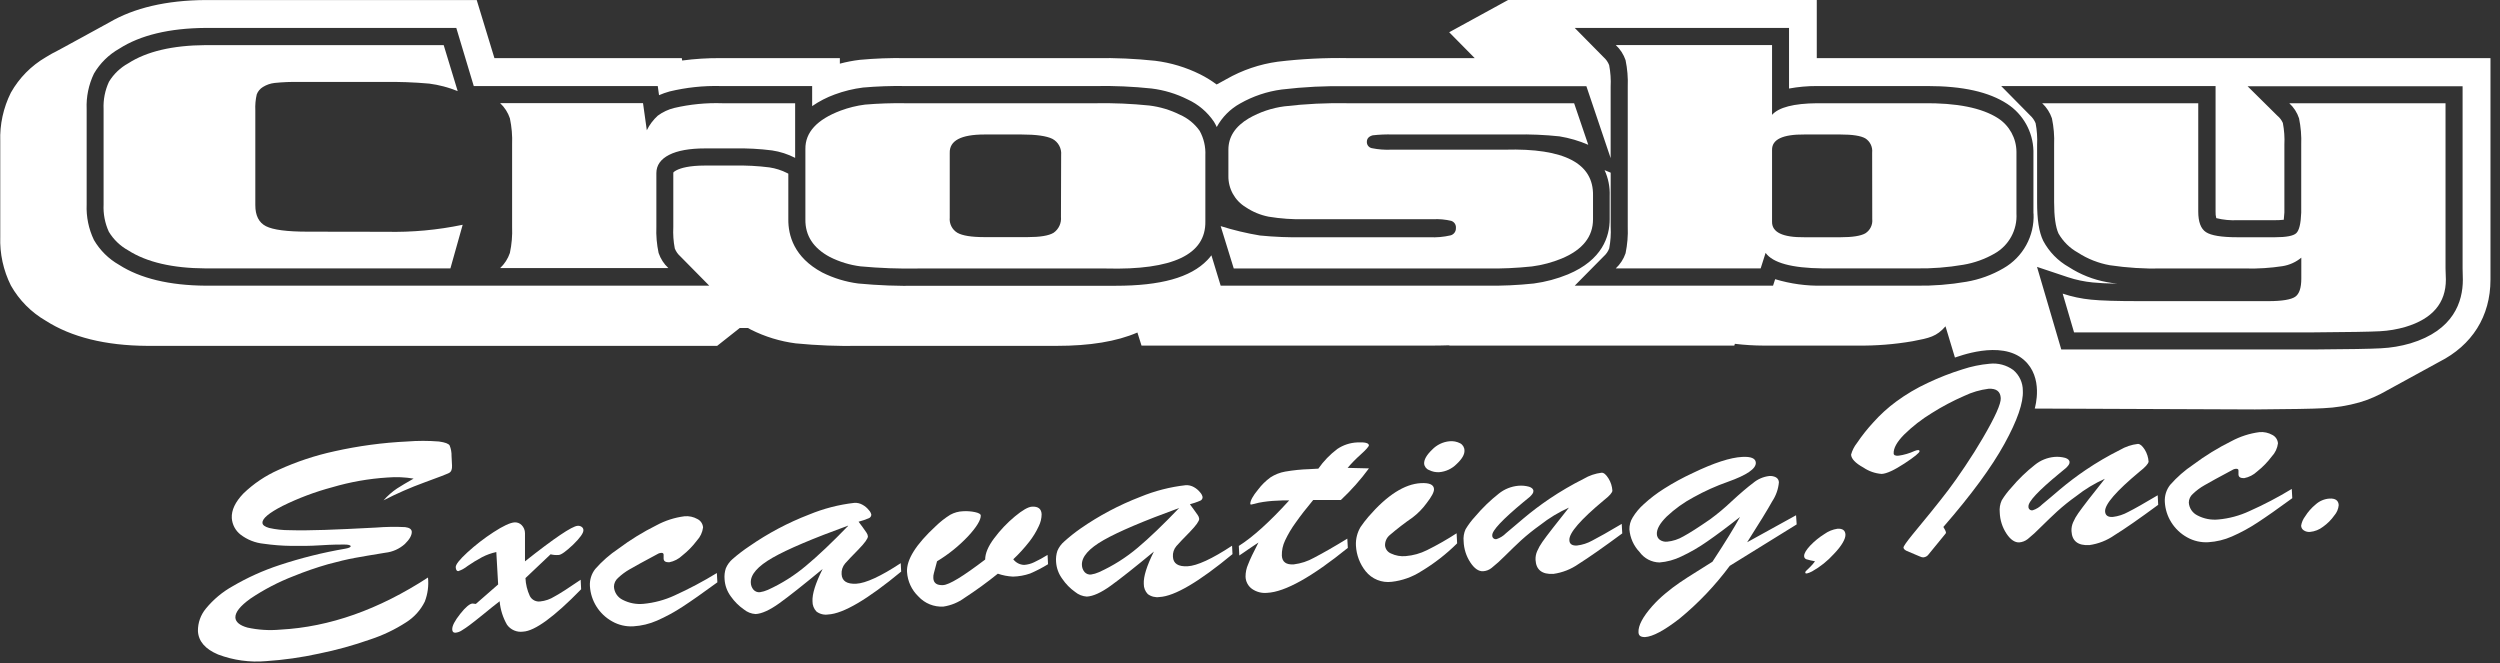 <?xml version="1.0" encoding="UTF-8"?>
<svg width="294px" height="78px" viewBox="0 0 294 78" version="1.1" xmlns="http://www.w3.org/2000/svg" xmlns:xlink="http://www.w3.org/1999/xlink">
    <rect x="0" y="0" width="294" height="78" fill="#333333" stroke="none"/>
    <title>Logo</title>
    <g id="Symbols" stroke="none" stroke-width="1" fill="none" fill-rule="evenodd">
        <g id="Navigation---D" fill="#FFFFFF" fill-rule="nonzero">
            <g id="Group-19">
                <g id="Logo">
                    <path d="M292.88,31.503 L292.88,6.835 L227.503,6.835 L227.503,6.835 C227.226,6.835 226.965,6.835 226.682,6.835 L213.653,6.835 L213.653,0 L177.352,0 L170.425,3.792 L173.427,6.835 L158.545,6.835 C155.778,6.784 153.011,6.925 150.263,7.256 C148.137,7.547 146.086,8.244 144.223,9.309 C143.961,9.442 143.71,9.581 143.458,9.729 C143.325,9.796 143.197,9.863 143.074,9.935 C142.464,9.48 141.814,9.08 141.134,8.739 C139.476,7.915 137.691,7.377 135.853,7.148 C133.529,6.901 131.191,6.796 128.854,6.835 L106.46,6.835 C104.68,6.805 102.9,6.872 101.128,7.035 C100.331,7.129 99.542,7.28 98.767,7.487 L98.767,6.835 L84.733,6.835 C83.224,6.824 81.717,6.918 80.222,7.117 L80.181,6.84 L58.146,6.84 L56.062,0.005 L24.149,0.005 C19.562,0.036 15.769,0.929 12.86,2.632 C12.603,2.761 12.347,2.899 12.126,3.033 C11.905,3.166 11.613,3.31 11.351,3.459 C11.089,3.607 10.838,3.736 10.581,3.879 C10.325,4.023 10.068,4.157 9.817,4.3 C9.565,4.444 9.304,4.577 9.042,4.721 C8.78,4.865 8.529,4.998 8.272,5.142 C8.016,5.286 7.759,5.419 7.502,5.563 C7.246,5.706 7.035,5.809 6.81,5.937 C6.296,6.184 5.84,6.45 5.388,6.728 C3.674,7.725 2.257,9.162 1.283,10.889 C0.393,12.667 -0.037,14.639 0.031,16.626 L0.031,27.844 C-0.037,29.831 0.393,31.803 1.283,33.581 C2.258,35.303 3.675,36.733 5.388,37.722 C8.4,39.647 12.398,40.642 17.299,40.673 L84.338,40.673 L87.001,38.569 L87.96,38.569 L88.248,38.733 L88.314,38.769 C89.965,39.598 91.743,40.143 93.574,40.38 C96.066,40.624 98.569,40.721 101.072,40.673 L123.06,40.673 L124.271,40.673 C128.171,40.673 131.317,40.16 133.76,39.103 L134.242,40.642 L167.792,40.642 C168.767,40.642 169.655,40.642 170.456,40.606 L170.42,40.642 L203.955,40.642 L204.021,40.432 C205.143,40.568 206.273,40.638 207.403,40.642 L218.431,40.642 C220.606,40.669 222.779,40.497 224.922,40.129 C226.913,39.749 227.745,39.58 228.791,38.374 L229.9,42.048 C230.136,42.002 235.293,39.898 238.028,42.341 C240.353,44.393 239.332,47.857 239.286,48.047 L265.195,48.15 L265.195,48.15 C269.439,48.119 271.989,48.078 273.221,48.006 C274.664,47.944 276.095,47.713 277.485,47.318 C278.609,46.983 279.69,46.515 280.702,45.922 L286.86,42.551 C290.714,40.601 292.88,37.209 292.88,32.883 L292.88,31.503 Z M239.147,25.109 C239.27,27.75 237.902,30.237 235.606,31.549 C234.26,32.337 232.782,32.874 231.244,33.135 C229.301,33.471 227.33,33.625 225.358,33.596 L214.336,33.596 C212.448,33.637 210.565,33.379 208.758,32.832 L208.511,33.596 L185.188,33.596 L188.596,30.148 C188.883,29.895 189.105,29.576 189.242,29.219 C189.402,28.384 189.46,27.533 189.417,26.684 L189.417,20.306 L188.698,20.008 C189.135,20.958 189.34,21.997 189.299,23.041 L189.299,25.781 C189.299,27.803 188.447,30.569 184.388,32.267 C183.102,32.795 181.753,33.156 180.375,33.34 C178.5,33.539 176.615,33.625 174.73,33.596 L143.551,33.596 L142.463,30.025 C142.313,30.222 142.152,30.411 141.981,30.589 C140.005,32.642 136.479,33.607 131.204,33.607 L130.034,33.607 L108.004,33.607 C105.642,33.652 103.28,33.563 100.928,33.34 C99.456,33.149 98.026,32.712 96.699,32.047 C93.354,30.256 92.687,27.659 92.707,25.786 L92.707,20.424 L92.579,20.357 C91.92,20.021 91.211,19.794 90.48,19.685 C89.119,19.514 87.747,19.442 86.375,19.469 L82.906,19.469 C81.033,19.469 80.058,19.767 79.57,20.013 C79.252,20.177 79.18,20.29 79.18,20.295 C79.178,20.316 79.178,20.337 79.18,20.357 L79.18,26.705 C79.137,27.547 79.196,28.391 79.355,29.219 C79.495,29.576 79.718,29.895 80.006,30.148 L83.409,33.596 L24.185,33.596 C19.911,33.566 16.488,32.739 14.004,31.144 C12.778,30.449 11.758,29.441 11.048,28.224 C10.424,26.925 10.13,25.492 10.191,24.052 L10.191,12.834 C10.129,11.392 10.424,9.958 11.048,8.657 C11.765,7.432 12.793,6.419 14.03,5.722 C16.493,4.141 19.911,3.315 24.17,3.284 L53.661,3.284 L55.714,10.119 L77.353,10.119 L77.502,11.192 C77.904,11.019 78.317,10.873 78.739,10.756 C80.7,10.283 82.716,10.069 84.733,10.119 L95.509,10.119 L95.509,12.48 C96.331,11.912 97.223,11.451 98.162,11.11 C99.239,10.711 100.358,10.438 101.498,10.294 C103.146,10.151 104.8,10.092 106.455,10.119 L128.849,10.119 C131.042,10.08 133.236,10.176 135.417,10.407 C136.891,10.587 138.323,11.019 139.651,11.685 C140.91,12.258 141.987,13.17 142.761,14.317 C142.882,14.517 142.992,14.725 143.089,14.938 C143.724,13.77 144.68,12.808 145.845,12.167 C147.354,11.31 149.014,10.752 150.735,10.525 C153.323,10.217 155.929,10.088 158.535,10.14 L186.559,10.14 L189.412,18.597 L189.412,10.196 C189.455,9.348 189.397,8.496 189.237,7.661 C189.1,7.304 188.878,6.986 188.591,6.733 L185.188,3.284 L210.39,3.284 L210.39,10.412 C211.468,10.213 212.562,10.115 213.658,10.119 L226.682,10.119 C230.829,10.119 233.892,10.807 236.053,12.218 C237.923,13.437 239.074,15.498 239.132,17.73 L239.132,25.109 L239.147,25.109 Z M283.463,40.38 C282.329,40.71 281.159,40.905 279.979,40.96 C278.819,41.027 276.243,41.073 272.117,41.099 L242.406,41.099 L239.552,31.385 L243.191,32.601 C244.138,32.914 245.117,33.12 246.111,33.217 C246.783,33.289 247.748,33.335 248.994,33.36 C248.543,33.309 248.132,33.248 247.763,33.176 C246.171,32.887 244.652,32.285 243.293,31.405 C242.019,30.686 240.975,29.618 240.286,28.326 C239.773,27.274 239.563,25.822 239.563,23.764 L239.563,17.027 C239.606,16.178 239.548,15.327 239.388,14.492 C239.244,14.136 239.021,13.819 238.736,13.563 L235.339,10.119 L260.551,10.119 L260.551,24.893 C260.54,25.149 260.568,25.405 260.633,25.653 C261.455,25.856 262.302,25.937 263.147,25.894 L267.545,25.894 C267.888,25.897 268.231,25.88 268.571,25.843 C268.571,25.653 268.628,25.376 268.643,24.991 L268.643,17.027 C268.687,16.167 268.626,15.306 268.464,14.461 C268.318,14.127 268.094,13.834 267.812,13.604 L264.317,10.145 L289.601,10.145 L289.601,31.564 L289.631,32.899 C289.631,35.459 288.564,38.846 283.463,40.38 Z" id="Shape"></path>
                    <path d="M36.172,27.244 C33.747,27.244 32.115,27.03 31.277,26.602 C30.439,26.174 30.021,25.343 30.025,24.108 L30.025,12.967 C29.995,12.34 30.052,11.711 30.194,11.1 C30.331,10.737 30.586,10.432 30.918,10.232 C31.333,9.973 31.801,9.81 32.288,9.755 C33.27,9.654 34.257,9.615 35.244,9.637 L45.066,9.637 C46.872,9.607 48.679,9.673 50.479,9.832 C51.628,9.982 52.752,10.278 53.825,10.715 L52.178,5.306 L24.185,5.306 C20.289,5.333 17.254,6.047 15.082,7.446 C14.148,7.958 13.366,8.706 12.814,9.617 C12.348,10.623 12.132,11.726 12.182,12.834 L12.182,24.052 C12.129,25.157 12.342,26.258 12.803,27.264 C13.357,28.175 14.139,28.925 15.071,29.44 C17.251,30.836 20.289,31.544 24.185,31.564 L52.968,31.564 L54.41,26.433 C51.463,27.049 48.455,27.326 45.445,27.259 L36.172,27.244 Z" id="Path"></path>
                    <path d="M79.288,12.696 C78.589,12.867 77.932,13.176 77.353,13.604 C76.82,14.089 76.383,14.671 76.065,15.318 L75.619,12.126 L58.813,12.126 C59.339,12.616 59.735,13.23 59.962,13.912 C60.177,14.923 60.265,15.957 60.224,16.991 L60.224,26.669 C60.267,27.702 60.179,28.737 59.962,29.748 C59.732,30.427 59.337,31.039 58.813,31.528 L78.6,31.528 C78.076,31.039 77.681,30.427 77.451,29.748 C77.235,28.737 77.147,27.702 77.189,26.669 L77.189,20.357 C77.189,19.433 77.702,18.715 78.688,18.212 C79.673,17.709 81.094,17.453 82.926,17.453 L86.395,17.453 C87.865,17.425 89.335,17.504 90.793,17.689 C91.74,17.83 92.657,18.127 93.508,18.566 L93.508,12.141 L84.953,12.141 C83.049,12.078 81.144,12.264 79.288,12.696 L79.288,12.696 Z" id="Path"></path>
                    <path d="M138.748,13.486 C137.621,12.924 136.406,12.56 135.156,12.408 C133.061,12.193 130.954,12.104 128.849,12.141 L106.46,12.141 C104.883,12.115 103.305,12.169 101.734,12.3 C100.755,12.424 99.795,12.66 98.87,13.003 C96.072,14.057 94.686,15.566 94.714,17.529 L94.714,25.802 C94.686,27.711 95.647,29.185 97.597,30.225 C98.724,30.793 99.938,31.164 101.19,31.323 C103.456,31.534 105.733,31.618 108.009,31.575 L130.075,31.575 C137.927,31.78 141.818,29.933 141.75,26.032 L141.75,18.279 C141.799,17.272 141.568,16.272 141.083,15.39 C140.493,14.554 139.685,13.895 138.748,13.486 L138.748,13.486 Z M124.769,25.494 C124.841,26.229 124.512,26.947 123.907,27.372 C123.338,27.721 122.306,27.885 120.828,27.885 L115.779,27.885 C114.243,27.885 113.177,27.714 112.582,27.372 C111.963,26.997 111.616,26.3 111.689,25.581 L111.689,17.986 C111.644,16.539 113.013,15.816 115.794,15.816 L120.12,15.816 C121.858,15.816 123.072,15.987 123.763,16.329 C124.457,16.699 124.862,17.449 124.79,18.233 L124.769,25.494 Z" id="Shape"></path>
                    <path d="M176.988,17.601 L163.646,17.601 C162.863,17.639 162.079,17.578 161.311,17.422 C160.968,17.345 160.728,17.034 160.742,16.683 C160.742,16.298 160.967,16.041 161.429,15.913 C162.216,15.824 163.008,15.791 163.8,15.816 L178.225,15.816 C179.952,15.78 181.68,15.854 183.398,16.036 C184.561,16.226 185.697,16.559 186.779,17.027 L185.117,12.141 L158.54,12.141 C156.034,12.091 153.527,12.213 151.038,12.506 C149.569,12.698 148.152,13.176 146.866,13.912 C145.261,14.863 144.459,16.093 144.459,17.601 L144.459,20.68 C144.433,22.19 145.216,23.599 146.512,24.375 C147.324,24.919 148.236,25.295 149.196,25.483 C150.61,25.715 152.043,25.814 153.475,25.781 L168.521,25.781 C169.254,25.739 169.989,25.808 170.702,25.986 C171.044,26.115 171.255,26.46 171.215,26.823 C171.233,27.221 170.97,27.579 170.584,27.68 C169.779,27.866 168.952,27.94 168.126,27.9 L153.301,27.9 C151.588,27.932 149.874,27.863 148.169,27.695 C146.606,27.436 145.063,27.067 143.551,26.592 L145.09,31.575 L174.766,31.575 C176.567,31.603 178.368,31.522 180.159,31.333 C181.363,31.176 182.542,30.862 183.664,30.399 C186.117,29.373 187.342,27.834 187.339,25.781 L187.339,23.01 C187.421,19.213 183.971,17.41 176.988,17.601 Z" id="Path"></path>
                    <path d="M234.98,13.912 C233.075,12.68 230.121,12.09 226.118,12.141 L213.684,12.141 C210.947,12.165 209.184,12.62 208.393,13.506 L208.393,5.296 L190.012,5.296 C190.538,5.785 190.934,6.397 191.167,7.076 C191.379,8.099 191.465,9.143 191.423,10.186 L191.423,26.674 C191.465,27.717 191.379,28.761 191.167,29.784 C190.934,30.463 190.538,31.075 190.012,31.564 L207.054,31.564 L207.634,29.738 C208.486,30.918 210.713,31.523 214.336,31.564 L225.358,31.564 C227.206,31.592 229.053,31.45 230.875,31.138 C232.176,30.921 233.427,30.472 234.57,29.814 C236.254,28.861 237.25,27.031 237.135,25.099 L237.135,17.837 C237.118,16.251 236.309,14.778 234.98,13.912 L234.98,13.912 Z M220.176,25.761 C220.247,26.429 219.932,27.079 219.365,27.439 C218.826,27.746 217.851,27.9 216.429,27.9 L212.206,27.9 C209.64,27.928 208.369,27.317 208.393,26.068 L208.393,17.642 C208.366,16.401 209.637,15.792 212.206,15.816 L216.419,15.816 C217.841,15.816 218.816,15.964 219.354,16.267 C219.925,16.627 220.24,17.28 220.165,17.95 L220.176,25.761 Z" id="Shape"></path>
                    <path d="M287.594,12.141 L269.218,12.141 C269.748,12.624 270.144,13.236 270.368,13.917 C270.578,14.939 270.664,15.983 270.624,17.027 L270.624,25.011 C270.578,26.294 270.383,27.095 270.044,27.418 C269.706,27.741 268.864,27.9 267.535,27.9 L263.117,27.9 C261.266,27.9 260.034,27.7 259.422,27.3 C258.816,26.905 258.514,26.094 258.514,24.878 L258.514,12.141 L240.158,12.141 C240.682,12.629 241.077,13.239 241.307,13.917 C241.522,14.939 241.608,15.983 241.564,17.027 L241.564,23.759 C241.564,25.47 241.735,26.701 242.077,27.454 C242.616,28.401 243.407,29.18 244.361,29.707 C245.498,30.446 246.772,30.95 248.107,31.19 C250.129,31.492 252.174,31.62 254.218,31.575 L264.143,31.575 C265.568,31.608 266.993,31.517 268.402,31.303 C269.223,31.177 269.995,30.831 270.634,30.302 L270.634,32.765 C270.634,33.858 270.393,34.571 269.916,34.9 C269.439,35.228 268.376,35.413 266.791,35.413 L251.56,35.413 C248.953,35.413 247.065,35.357 245.916,35.239 C244.777,35.129 243.655,34.892 242.57,34.53 L243.909,39.087 L272.107,39.087 C276.161,39.06 278.749,39.015 279.871,38.954 C280.895,38.902 281.91,38.73 282.894,38.441 C286.055,37.493 287.635,35.639 287.635,32.878 L287.594,31.564 L287.594,12.141 Z" id="Path"></path>
                    <path d="M53.102,53.63 L53.158,54.739 C53.184,55.19 53.066,55.488 52.804,55.621 C52.542,55.755 51.572,56.134 49.899,56.74 C48.259,57.337 46.658,58.038 45.107,58.839 C45.572,58.31 46.103,57.842 46.687,57.448 C47.166,57.14 47.818,56.752 48.642,56.283 C47.625,56.113 46.591,56.07 45.563,56.155 C43.365,56.293 41.19,56.677 39.077,57.299 C37.058,57.839 35.096,58.576 33.222,59.501 C31.624,60.322 30.839,60.982 30.866,61.481 C30.866,61.743 31.144,61.943 31.646,62.087 C32.438,62.265 33.247,62.353 34.058,62.349 C35.16,62.383 36.528,62.373 38.164,62.318 C39.799,62.263 41.824,62.171 44.239,62.041 C45.371,61.951 46.508,61.933 47.642,61.989 C48.155,62.051 48.411,62.236 48.427,62.549 C48.427,62.954 48.175,63.426 47.611,63.975 C46.969,64.551 46.163,64.91 45.307,65.002 C43.803,65.248 42.602,65.448 41.715,65.612 C40.827,65.777 39.78,66.023 38.564,66.356 C37.199,66.747 35.856,67.211 34.541,67.747 C32.748,68.439 31.039,69.328 29.445,70.4 C28.241,71.266 27.652,72.01 27.68,72.632 C27.711,73.146 28.193,73.551 29.091,73.802 C30.364,74.082 31.673,74.163 32.97,74.044 C38.745,73.736 44.532,71.693 50.331,67.916 C50.432,68.877 50.303,69.848 49.956,70.749 C49.462,71.752 48.698,72.598 47.749,73.192 C46.445,74.035 45.037,74.707 43.562,75.193 C41.578,75.893 39.548,76.453 37.486,76.871 C35.446,77.317 33.376,77.61 31.292,77.749 C29.376,77.916 27.447,77.65 25.648,76.969 C24.129,76.329 23.338,75.41 23.277,74.213 C23.263,73.249 23.594,72.311 24.211,71.57 C25.089,70.5 26.161,69.605 27.372,68.933 C29.108,67.917 30.947,67.088 32.858,66.459 C35.392,65.62 37.985,64.974 40.616,64.524 C41.037,64.448 41.248,64.35 41.237,64.232 C41.227,64.114 40.981,64.037 40.483,64.037 C39.985,64.037 39.072,64.037 37.748,64.124 C36.424,64.211 35.254,64.211 34.238,64.196 C33.161,64.182 32.086,64.098 31.02,63.945 C30.026,63.849 29.078,63.476 28.285,62.867 C27.685,62.397 27.312,61.693 27.259,60.932 C27.208,59.998 27.664,59.034 28.619,58.038 C29.823,56.875 31.223,55.933 32.755,55.257 C34.862,54.295 37.065,53.562 39.328,53.071 C42.136,52.442 44.993,52.057 47.867,51.921 C49.117,51.821 50.374,51.821 51.624,51.921 C52.337,52.019 52.758,52.173 52.881,52.393 C53.039,52.786 53.114,53.207 53.102,53.63 Z" id="Path"></path>
                    <path d="M58.582,68.732 L58.367,64.92 C57.779,65.046 57.211,65.251 56.678,65.53 C56.098,65.839 55.536,66.182 54.995,66.557 C54.666,66.823 54.292,67.03 53.892,67.167 C53.712,67.167 53.615,67.024 53.594,66.711 C53.574,66.397 54.036,65.818 54.959,64.966 C55.919,64.089 56.948,63.293 58.038,62.585 C59.174,61.846 60.002,61.461 60.522,61.43 C60.828,61.414 61.127,61.53 61.343,61.748 C61.596,62.001 61.739,62.345 61.738,62.703 C61.738,62.975 61.738,63.216 61.738,63.452 C61.738,63.688 61.738,63.965 61.738,64.365 C61.738,64.766 61.738,65.294 61.738,66.013 C65.197,63.276 67.26,61.883 67.927,61.836 C68.098,61.818 68.269,61.863 68.409,61.964 C68.531,62.048 68.605,62.185 68.609,62.333 C68.63,62.675 68.224,63.25 67.393,64.058 C66.562,64.843 66.002,65.248 65.71,65.263 C65.388,65.291 65.064,65.265 64.75,65.186 L61.794,67.983 C61.827,68.713 62.001,69.429 62.308,70.092 C62.539,70.541 63.028,70.796 63.529,70.729 C64.126,70.668 64.7,70.47 65.207,70.149 C65.843,69.807 66.87,69.15 68.286,68.178 L68.342,69.297 C65.171,72.547 62.896,74.208 61.517,74.28 C60.785,74.382 60.055,74.07 59.624,73.469 C59.139,72.622 58.843,71.68 58.757,70.708 C58.209,71.129 57.568,71.642 56.832,72.248 C56.093,72.838 55.56,73.274 55.221,73.515 C54.926,73.739 54.619,73.948 54.302,74.141 C54.077,74.292 53.818,74.384 53.548,74.408 C53.317,74.408 53.199,74.3 53.184,74.038 C53.158,73.607 53.476,73.012 54.123,72.191 C54.769,71.37 55.257,70.99 55.565,70.975 L55.96,71.021 L58.582,68.732 Z" id="Path"></path>
                    <path d="M84.302,67.388 L84.363,68.481 C82.68,69.713 81.312,70.672 80.258,71.36 C79.306,71.984 78.303,72.528 77.261,72.986 C76.385,73.37 75.449,73.596 74.495,73.654 C73.624,73.709 72.756,73.509 71.996,73.079 C70.467,72.235 69.477,70.666 69.374,68.922 C69.329,68.199 69.552,67.485 70,66.916 C70.797,66.007 71.71,65.207 72.714,64.535 C74.123,63.48 75.624,62.556 77.199,61.774 C78.227,61.218 79.35,60.857 80.509,60.712 C81.034,60.667 81.56,60.781 82.018,61.04 C82.4,61.228 82.652,61.606 82.68,62.031 C82.606,62.607 82.353,63.145 81.956,63.57 C81.461,64.228 80.883,64.819 80.237,65.33 C79.81,65.736 79.276,66.012 78.698,66.126 C78.272,66.126 78.056,66.007 78.041,65.7 C78.041,65.612 78.041,65.53 78.041,65.458 C78.046,65.382 78.046,65.304 78.041,65.228 C78.043,65.169 78.02,65.113 77.978,65.073 C77.935,65.033 77.878,65.013 77.82,65.017 C77.639,65.017 77.461,65.068 77.307,65.166 C75.72,66.014 74.635,66.608 74.054,66.947 C73.554,67.232 73.09,67.576 72.673,67.973 C72.375,68.231 72.203,68.605 72.201,68.999 C72.237,69.661 72.63,70.251 73.228,70.539 C73.981,70.929 74.831,71.093 75.675,71.011 C76.94,70.892 78.176,70.559 79.329,70.026 C81.04,69.25 82.7,68.369 84.302,67.388 L84.302,67.388 Z" id="Path"></path>
                    <path d="M88.13,64.232 C90.313,62.716 92.669,61.467 95.15,60.512 C96.854,59.807 98.649,59.344 100.481,59.136 C100.821,59.116 101.159,59.199 101.451,59.372 C101.733,59.529 101.981,59.74 102.18,59.993 C102.318,60.137 102.417,60.314 102.467,60.506 C102.472,60.709 102.343,60.891 102.149,60.953 C101.766,61.113 101.371,61.247 100.969,61.353 L101.446,61.995 C101.636,62.256 101.79,62.467 101.893,62.631 C101.987,62.761 102.047,62.913 102.067,63.072 C102.067,63.334 101.713,63.837 100.959,64.612 C100.204,65.387 99.686,65.915 99.383,66.269 C99.086,66.62 98.938,67.073 98.973,67.532 C99.019,68.332 99.594,68.702 100.697,68.645 C101.8,68.589 103.581,67.778 105.926,66.228 L105.977,67.219 C102.026,70.489 99.164,72.171 97.392,72.263 C96.906,72.338 96.41,72.214 96.017,71.919 C95.707,71.595 95.539,71.161 95.55,70.713 C95.504,69.856 95.899,68.594 96.741,66.916 C94.457,68.799 92.764,70.144 91.645,70.944 C90.526,71.745 89.592,72.176 88.853,72.212 C88.349,72.18 87.868,71.989 87.478,71.668 C86.878,71.249 86.357,70.728 85.939,70.128 C85.506,69.543 85.252,68.844 85.21,68.117 C85.171,67.682 85.221,67.243 85.359,66.829 C85.538,66.408 85.812,66.034 86.159,65.736 C86.783,65.193 87.442,64.691 88.13,64.232 Z M99.722,61.82 C95.562,63.332 92.608,64.588 90.86,65.587 C89.112,66.586 88.256,67.561 88.294,68.512 C88.298,68.821 88.411,69.119 88.612,69.353 C88.801,69.564 89.079,69.673 89.361,69.646 C89.685,69.595 90.001,69.502 90.3,69.369 C91.941,68.625 93.469,67.656 94.842,66.49 C96.227,65.337 97.861,63.787 99.743,61.841 L99.722,61.82 Z" id="Shape"></path>
                    <path d="M110.196,66.007 L109.826,67.398 C109.769,67.589 109.746,67.789 109.759,67.988 C109.79,68.573 110.175,68.845 110.904,68.809 C111.632,68.773 113.254,67.783 115.856,65.802 C115.856,65.099 116.189,64.263 116.913,63.303 C117.619,62.355 118.436,61.494 119.345,60.737 C120.243,59.993 120.915,59.608 121.372,59.583 C122.091,59.547 122.465,59.839 122.496,60.471 C122.492,60.961 122.376,61.443 122.157,61.882 C121.856,62.536 121.479,63.153 121.033,63.719 C120.462,64.449 119.836,65.135 119.16,65.771 C119.466,66.175 119.938,66.418 120.443,66.433 C120.85,66.404 121.247,66.298 121.613,66.12 C122.157,65.865 122.685,65.577 123.194,65.258 L123.25,66.351 C122.577,66.767 121.874,67.132 121.146,67.444 C120.495,67.67 119.813,67.793 119.124,67.809 C118.518,67.779 117.918,67.663 117.344,67.465 C116.09,68.479 114.785,69.428 113.434,70.308 C112.699,70.846 111.845,71.198 110.945,71.334 C109.835,71.4 108.756,70.962 108.004,70.144 C107.209,69.384 106.731,68.352 106.665,67.254 C106.59,65.818 107.717,64.023 110.047,61.871 C110.564,61.366 111.136,60.919 111.75,60.537 C112.212,60.283 112.727,60.14 113.254,60.122 C113.723,60.093 114.195,60.127 114.655,60.224 C115.101,60.322 115.327,60.45 115.337,60.614 C115.363,61.127 114.86,61.979 113.829,63.083 C112.756,64.217 111.533,65.201 110.196,66.007 Z" id="Path"></path>
                    <path d="M127.073,62.154 C129.255,60.636 131.612,59.387 134.093,58.433 C135.804,57.726 137.606,57.263 139.446,57.058 C139.783,57.039 140.118,57.12 140.41,57.289 C140.694,57.447 140.943,57.66 141.144,57.915 C141.284,58.066 141.382,58.252 141.426,58.454 C141.433,58.657 141.303,58.84 141.108,58.9 C140.726,59.061 140.334,59.195 139.933,59.301 L140.405,59.942 C140.6,60.204 140.749,60.414 140.857,60.578 C140.952,60.707 141.011,60.86 141.026,61.02 C141.026,61.276 140.672,61.784 139.923,62.559 C139.174,63.334 138.645,63.862 138.347,64.217 C138.047,64.565 137.899,65.02 137.937,65.479 C137.978,66.279 138.553,66.649 139.661,66.593 C140.769,66.536 142.54,65.725 144.89,64.176 L144.941,65.166 C140.99,68.436 138.128,70.118 136.356,70.21 C135.87,70.283 135.376,70.159 134.981,69.866 C134.669,69.544 134.499,69.109 134.509,68.661 C134.463,67.804 134.863,66.536 135.699,64.863 C133.421,66.748 131.724,68.091 130.609,68.891 C129.49,69.697 128.556,70.118 127.812,70.159 C127.308,70.127 126.827,69.937 126.437,69.615 C125.846,69.197 125.335,68.675 124.928,68.076 C124.493,67.493 124.238,66.795 124.194,66.069 C124.16,65.634 124.212,65.196 124.348,64.781 C124.526,64.36 124.798,63.986 125.144,63.688 C125.754,63.137 126.399,62.624 127.073,62.154 Z M138.666,59.742 C134.502,61.257 131.546,62.513 129.798,63.508 C128.05,64.504 127.195,65.479 127.232,66.433 C127.237,66.742 127.348,67.039 127.545,67.275 C127.735,67.485 128.013,67.594 128.295,67.567 C128.619,67.517 128.934,67.424 129.234,67.29 C130.882,66.546 132.42,65.575 133.801,64.406 C135.169,63.257 136.791,61.702 138.666,59.742 L138.666,59.742 Z" id="Shape"></path>
                    <path d="M154.009,55.17 L155.035,55.113 C155.652,54.231 156.404,53.452 157.262,52.804 C157.96,52.331 158.776,52.063 159.618,52.029 C160.511,51.983 160.967,52.096 160.983,52.368 C160.983,52.496 160.659,52.881 159.987,53.481 C159.451,53.96 158.947,54.475 158.479,55.021 L159.962,55.057 L160.988,55.082 C160.004,56.419 158.899,57.662 157.688,58.798 L154.435,58.798 C153.607,59.79 152.923,60.672 152.382,61.446 C151.896,62.108 151.475,62.816 151.125,63.56 C150.858,64.116 150.728,64.729 150.745,65.346 C150.786,66.088 151.253,66.43 152.146,66.372 C152.987,66.269 153.8,66.003 154.537,65.587 C155.518,65.074 156.816,64.345 158.443,63.344 L158.504,64.432 C154.279,67.853 151.118,69.615 149.021,69.718 C148.385,69.783 147.747,69.615 147.225,69.246 C146.768,68.911 146.492,68.385 146.476,67.819 C146.473,67.319 146.576,66.824 146.779,66.367 C146.998,65.795 147.403,64.94 147.995,63.801 C147.774,63.939 147.569,64.078 147.369,64.217 L146.825,64.586 L146.312,64.94 C146.122,65.068 145.932,65.192 145.742,65.325 L145.686,64.201 C147.341,63.154 149.317,61.369 151.613,58.844 L150.93,58.844 L150.171,58.88 C149.452,58.903 148.736,58.984 148.031,59.121 L147.487,59.259 C147.373,59.294 147.256,59.32 147.138,59.336 C147.111,59.341 147.084,59.334 147.064,59.315 C147.044,59.297 147.033,59.271 147.035,59.244 C147.035,58.885 147.322,58.331 147.949,57.576 C148.36,57.031 148.849,56.548 149.401,56.145 C149.924,55.805 150.511,55.572 151.125,55.462 C152.078,55.297 153.042,55.199 154.009,55.17 L154.009,55.17 Z" id="Path"></path>
                    <path d="M171.297,62.713 L171.359,63.898 C170.081,65.166 168.654,66.274 167.11,67.198 C166.073,67.861 164.899,68.279 163.677,68.419 C162.504,68.571 161.337,68.101 160.598,67.177 C159.915,66.32 159.517,65.27 159.459,64.176 C159.436,63.764 159.479,63.352 159.587,62.954 C159.679,62.61 159.819,62.28 160.003,61.974 C160.293,61.55 160.606,61.142 160.942,60.753 C163.124,58.231 165.177,56.919 167.1,56.817 C168.095,56.766 168.603,56.991 168.639,57.504 C168.66,57.847 168.367,58.406 167.762,59.182 C167.301,59.814 166.751,60.376 166.13,60.85 C165.205,61.488 164.315,62.173 163.461,62.903 C163.081,63.205 162.866,63.67 162.881,64.155 C162.923,64.576 163.196,64.938 163.59,65.094 C164.128,65.35 164.726,65.454 165.319,65.397 C166.187,65.326 167.034,65.089 167.813,64.699 C169.012,64.106 170.176,63.443 171.297,62.713 L171.297,62.713 Z M169.245,55.529 C168.838,55.552 168.433,55.467 168.069,55.282 C167.745,55.168 167.515,54.876 167.479,54.533 C167.454,54.056 167.767,53.507 168.418,52.881 C168.961,52.314 169.69,51.963 170.471,51.891 C170.897,51.851 171.326,51.933 171.708,52.127 C172.022,52.293 172.219,52.618 172.221,52.973 C172.247,53.435 171.944,53.969 171.302,54.569 C170.755,55.124 170.027,55.465 169.25,55.529 L169.245,55.529 Z" id="Shape"></path>
                    <path d="M188.611,58.834 C185.874,61.112 184.523,62.669 184.557,63.503 C184.557,63.97 184.875,64.186 185.445,64.155 C186.084,64.081 186.701,63.881 187.262,63.565 C188.001,63.189 189.152,62.537 190.715,61.61 L190.777,62.728 C188.55,64.371 186.839,65.568 185.645,66.321 C184.762,66.941 183.743,67.342 182.674,67.491 C181.34,67.562 180.642,67.013 180.58,65.843 C180.563,65.491 180.628,65.14 180.77,64.817 C180.936,64.436 181.141,64.073 181.381,63.734 C181.648,63.354 182.053,62.811 182.607,62.102 C183.161,61.394 183.787,60.594 184.506,59.696 C183.297,60.238 182.159,60.927 181.119,61.748 C180.341,62.302 179.596,62.9 178.887,63.539 C178.281,64.099 177.635,64.725 176.947,65.407 C176.462,65.899 175.948,66.362 175.408,66.793 C175.125,67.02 174.779,67.154 174.417,67.177 C173.904,67.208 173.391,66.87 172.919,66.151 C172.427,65.408 172.152,64.543 172.123,63.652 C172.072,63.168 172.152,62.679 172.354,62.236 C172.678,61.699 173.056,61.196 173.483,60.737 C174.314,59.751 175.242,58.852 176.254,58.054 C176.912,57.524 177.712,57.201 178.553,57.125 C178.977,57.086 179.405,57.125 179.816,57.238 C180.139,57.34 180.329,57.515 180.329,57.751 C180.328,57.878 180.282,58.002 180.201,58.1 C180.107,58.224 180.002,58.339 179.887,58.444 C179.769,58.546 179.523,58.746 179.149,59.049 C176.679,61.102 175.459,62.402 175.49,62.949 C175.476,63.084 175.528,63.217 175.63,63.306 C175.732,63.394 175.871,63.428 176.003,63.396 C176.418,63.257 176.795,63.021 177.101,62.708 C177.614,62.261 178.338,61.682 179.184,60.948 C180.155,60.133 181.168,59.369 182.217,58.659 C183.507,57.79 184.85,57.005 186.24,56.309 C186.887,55.925 187.608,55.68 188.355,55.59 C188.616,55.59 188.868,55.801 189.16,56.268 C189.428,56.698 189.584,57.188 189.617,57.694 C189.617,57.925 189.283,58.31 188.611,58.834 Z" id="Path"></path>
                    <path d="M211.288,61.671 L203.421,66.541 C201.713,68.844 199.729,70.93 197.514,72.75 C195.715,74.146 194.36,74.87 193.45,74.921 C192.937,74.921 192.706,74.757 192.686,74.357 C192.645,73.577 193.185,72.55 194.307,71.278 C194.783,70.746 195.297,70.25 195.847,69.795 C196.432,69.307 196.991,68.881 197.52,68.522 C198.048,68.163 198.741,67.711 199.613,67.172 L201.384,66.059 C202.892,63.76 203.973,62.005 204.627,60.794 C203.152,61.96 201.866,62.922 200.768,63.678 C199.806,64.355 198.786,64.945 197.72,65.443 C196.916,65.836 196.046,66.075 195.154,66.146 C194.225,66.127 193.358,65.673 192.814,64.92 C192.12,64.195 191.697,63.252 191.618,62.251 C191.609,61.761 191.741,61.278 191.998,60.861 C192.358,60.267 192.806,59.733 193.327,59.275 C194.058,58.604 194.848,58.002 195.688,57.474 C196.778,56.782 197.913,56.164 199.085,55.621 C201.551,54.434 203.484,53.805 204.883,53.733 C205.91,53.676 206.459,53.902 206.484,54.41 C206.522,55.118 205.429,55.867 203.205,56.658 C201.814,57.146 200.466,57.752 199.177,58.469 C198.02,59.085 196.95,59.853 195.996,60.753 C195.2,61.543 194.815,62.231 194.846,62.805 C194.85,63.076 194.982,63.329 195.2,63.488 C195.449,63.655 195.748,63.731 196.047,63.703 C196.726,63.637 197.383,63.424 197.971,63.077 C198.683,62.694 199.731,62.024 201.117,61.066 C201.991,60.425 202.824,59.729 203.611,58.982 C204.637,58.033 205.499,57.299 206.177,56.791 C206.711,56.345 207.363,56.063 208.055,55.98 C208.333,55.954 208.613,56.009 208.86,56.139 C209.067,56.26 209.196,56.48 209.199,56.719 C209.129,57.511 208.863,58.273 208.424,58.936 C207.88,59.918 206.893,61.529 205.463,63.77 L211.216,60.594 L211.288,61.671 Z" id="Path"></path>
                    <path d="M213.443,66.007 C213.096,65.947 212.754,65.867 212.417,65.766 C212.255,65.704 212.153,65.544 212.165,65.371 C212.165,65.08 212.401,64.68 212.873,64.17 C213.371,63.647 213.933,63.188 214.546,62.805 C215.002,62.477 215.53,62.262 216.086,62.179 C216.686,62.143 216.999,62.374 217.025,62.862 C217.05,63.349 216.604,64.176 215.665,65.145 C214.927,65.965 214.06,66.658 213.099,67.198 C212.576,67.465 212.309,67.511 212.299,67.337 C212.301,67.246 212.347,67.162 212.422,67.111 C212.504,67.034 212.663,66.885 212.884,66.664 C213.09,66.463 213.277,66.243 213.443,66.007 Z" id="Path"></path>
                    <path d="M225.754,65.433 L224.214,64.781 C223.978,64.663 223.86,64.535 223.85,64.396 C223.839,64.258 224.199,63.744 224.917,62.857 C225.43,62.236 226.138,61.374 227.021,60.291 C227.904,59.208 228.607,58.3 229.14,57.602 C229.674,56.904 230.321,55.98 231.085,54.846 C231.85,53.712 232.543,52.604 233.169,51.531 C234.623,49.048 235.329,47.476 235.288,46.815 C235.247,46.035 234.775,45.671 233.861,45.717 C232.862,45.842 231.89,46.128 230.983,46.564 C229.66,47.139 228.384,47.815 227.165,48.586 C225.991,49.3 224.902,50.148 223.922,51.111 C223.073,51.973 222.664,52.712 222.695,53.327 C222.697,53.418 222.748,53.5 222.829,53.543 C222.971,53.594 223.125,53.61 223.275,53.589 C223.925,53.496 224.557,53.31 225.153,53.035 C225.538,52.881 225.733,52.896 225.738,53.066 C225.743,53.235 225.158,53.722 223.958,54.508 C222.757,55.293 221.869,55.703 221.284,55.734 C220.512,55.676 219.769,55.416 219.129,54.98 C218.195,54.467 217.712,53.953 217.687,53.466 C217.821,52.971 218.055,52.508 218.374,52.106 C218.96,51.237 219.612,50.416 220.324,49.648 C221.125,48.753 222.016,47.943 222.982,47.231 C224.15,46.371 225.402,45.632 226.718,45.024 C228.037,44.398 229.398,43.866 230.793,43.434 C231.824,43.093 232.892,42.872 233.974,42.777 C234.965,42.665 235.961,42.928 236.766,43.516 C237.48,44.119 237.89,45.008 237.885,45.943 C237.96,47.356 237.24,49.439 235.724,52.193 C234.209,54.947 231.814,58.206 228.54,61.969 C228.591,62.077 228.658,62.19 228.73,62.308 C228.794,62.412 228.834,62.53 228.848,62.651 C228.835,62.7 228.81,62.744 228.776,62.78 C228.728,62.849 228.675,62.914 228.617,62.975 C228.577,63.019 228.539,63.065 228.504,63.113 L226.826,65.166 C226.693,65.37 226.478,65.507 226.236,65.541 C226.068,65.551 225.901,65.513 225.754,65.433 L225.754,65.433 Z" id="Path"></path>
                    <path d="M251.612,55.467 C248.875,57.746 247.523,59.302 247.558,60.137 C247.583,60.604 247.881,60.825 248.451,60.794 C249.096,60.718 249.72,60.515 250.288,60.199 C251.027,59.829 252.179,59.177 253.746,58.243 L253.803,59.367 C251.576,61.009 249.865,62.198 248.671,62.934 C247.788,63.554 246.769,63.955 245.7,64.104 C244.366,64.176 243.668,63.626 243.606,62.456 C243.59,62.104 243.655,61.753 243.796,61.43 C243.961,61.046 244.167,60.681 244.412,60.342 C244.674,59.968 245.084,59.424 245.633,58.71 C246.182,57.997 246.814,57.202 247.532,56.304 C246.322,56.845 245.184,57.534 244.145,58.356 C243.367,58.908 242.624,59.506 241.918,60.147 C241.312,60.707 240.661,61.328 239.973,62.01 C239.496,62.501 238.99,62.963 238.459,63.396 C238.173,63.621 237.827,63.757 237.464,63.786 C236.951,63.811 236.438,63.472 235.965,62.759 C235.474,62.016 235.198,61.151 235.17,60.26 C235.12,59.776 235.199,59.287 235.401,58.844 C235.727,58.31 236.105,57.809 236.53,57.351 C237.359,56.363 238.288,55.464 239.301,54.667 C239.957,54.134 240.758,53.809 241.6,53.733 C242.026,53.697 242.455,53.735 242.867,53.846 C243.191,53.948 243.381,54.123 243.381,54.359 C243.38,54.487 243.335,54.61 243.252,54.708 C243.159,54.832 243.054,54.947 242.939,55.052 C242.826,55.154 242.58,55.359 242.2,55.662 C239.73,57.694 238.512,58.993 238.547,59.557 C238.53,59.692 238.582,59.827 238.685,59.917 C238.787,60.006 238.928,60.039 239.06,60.004 C239.476,59.869 239.853,59.634 240.158,59.321 C240.702,58.869 241.395,58.295 242.246,57.561 C243.217,56.744 244.229,55.978 245.279,55.267 C246.566,54.397 247.908,53.612 249.297,52.917 C249.944,52.534 250.665,52.291 251.411,52.204 C251.673,52.204 251.925,52.414 252.222,52.876 C252.488,53.307 252.643,53.797 252.674,54.302 C252.617,54.564 252.284,54.944 251.612,55.467 Z" id="Path"></path>
                    <path d="M269.511,57.499 L269.572,58.587 C267.889,59.819 266.521,60.778 265.467,61.466 C264.516,62.093 263.513,62.637 262.47,63.093 C261.595,63.478 260.658,63.705 259.704,63.765 C258.833,63.817 257.966,63.618 257.205,63.19 C256.446,62.771 255.807,62.165 255.347,61.43 C254.892,60.708 254.629,59.881 254.583,59.029 C254.539,58.306 254.761,57.592 255.209,57.022 C256.006,56.117 256.916,55.318 257.918,54.646 C259.328,53.591 260.831,52.667 262.408,51.885 C263.437,51.33 264.559,50.968 265.718,50.818 C266.243,50.773 266.769,50.887 267.227,51.146 C267.607,51.336 267.859,51.713 267.889,52.137 C267.817,52.714 267.563,53.253 267.165,53.676 C266.67,54.336 266.092,54.929 265.446,55.442 C265.019,55.847 264.485,56.121 263.907,56.232 C263.481,56.232 263.265,56.114 263.245,55.811 C263.249,55.729 263.249,55.647 263.245,55.565 C263.25,55.488 263.25,55.411 263.245,55.334 C263.245,55.206 263.168,55.139 263.024,55.129 C262.842,55.125 262.663,55.177 262.511,55.277 C260.925,56.124 259.843,56.714 259.258,57.058 C258.755,57.34 258.292,57.685 257.877,58.084 C257.578,58.341 257.406,58.716 257.405,59.111 C257.45,59.762 257.843,60.338 258.431,60.619 C259.184,61.013 260.035,61.177 260.879,61.091 C262.145,60.978 263.381,60.644 264.533,60.106 C266.246,59.344 267.908,58.473 269.511,57.499 Z" id="Path"></path>
                    <path d="M271.656,62.554 C271.403,62.576 271.151,62.515 270.937,62.379 C270.736,62.26 270.614,62.043 270.614,61.81 C270.68,61.418 270.84,61.048 271.081,60.732 C271.416,60.195 271.837,59.717 272.328,59.316 C272.774,58.915 273.341,58.675 273.939,58.633 C274.642,58.592 275.006,58.854 275.032,59.403 C274.994,59.851 274.814,60.275 274.519,60.614 C274.157,61.13 273.709,61.579 273.195,61.943 C272.75,62.289 272.216,62.501 271.656,62.554 Z" id="Path"></path>
                </g>
            </g>
        </g>
    </g>
</svg>
